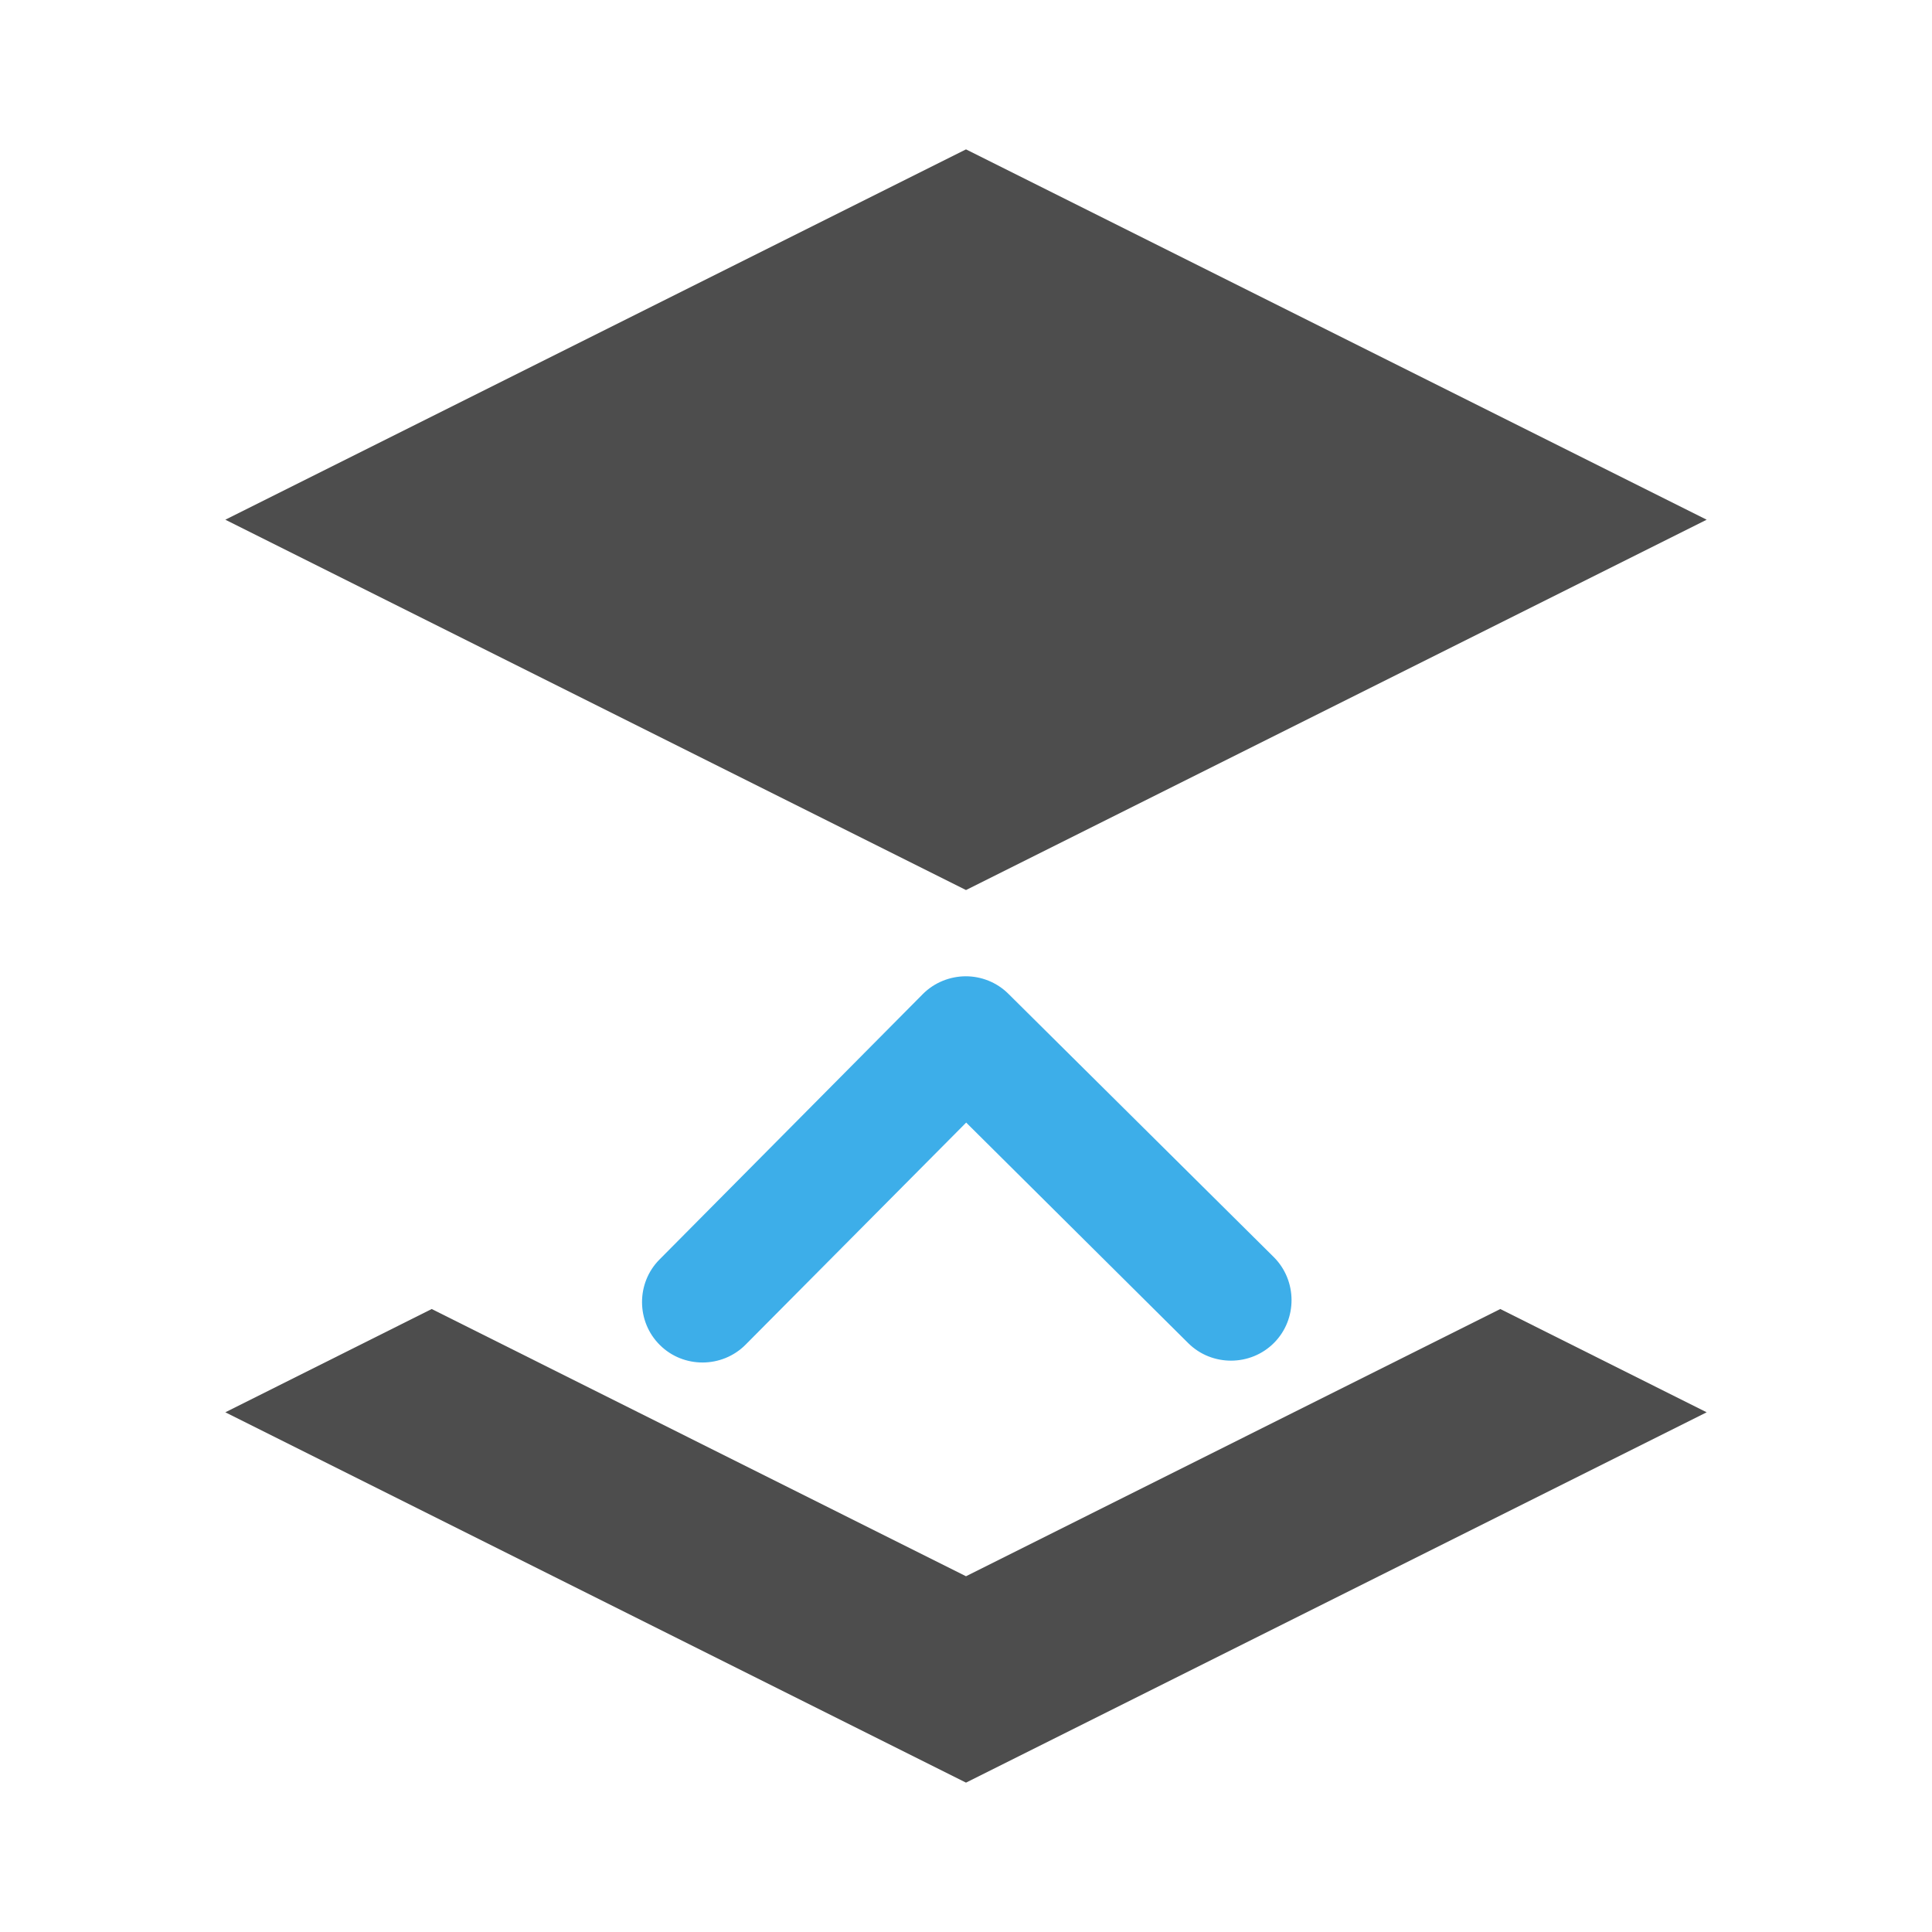 <svg xmlns="http://www.w3.org/2000/svg" viewBox="0 0 22 22">
  <defs id="defs3051">
    <style type="text/css" id="current-color-scheme">
      .ColorScheme-Text {
        color:#4d4d4d;
      }
      .ColorScheme-Highlight {
        color:#3daee9;
      }
      </style>
  </defs>
 <path 
     style="fill:currentColor;fill-opacity:1;stroke:none" 
     d="M 11 1.701 L 2.566 5.918 L 11 10.135 L 19.434 5.918 L 11 1.701 z M 4.916 14.906 L 2.566 16.082 L 11 20.299 L 19.434 16.082 L 17.084 14.906 L 11 17.949 L 4.916 14.906 z "
     class="ColorScheme-Text"
     />
 <path 
     style="fill:currentColor;fill-opacity:1;stroke:none" 
     d="M 10.996 11.117 C 10.82 11.118 10.641 11.186 10.508 11.32 L 7.51 14.342 C 7.243 14.61 7.245 15.05 7.514 15.316 C 7.782 15.583 8.223 15.581 8.49 15.312 L 11.002 12.783 L 13.531 15.295 C 13.8 15.562 14.241 15.56 14.508 15.291 C 14.775 15.022 14.773 14.582 14.504 14.314 L 11.482 11.316 C 11.349 11.184 11.173 11.117 10.996 11.117 z "
     class="ColorScheme-Highlight"
     />
</svg>
